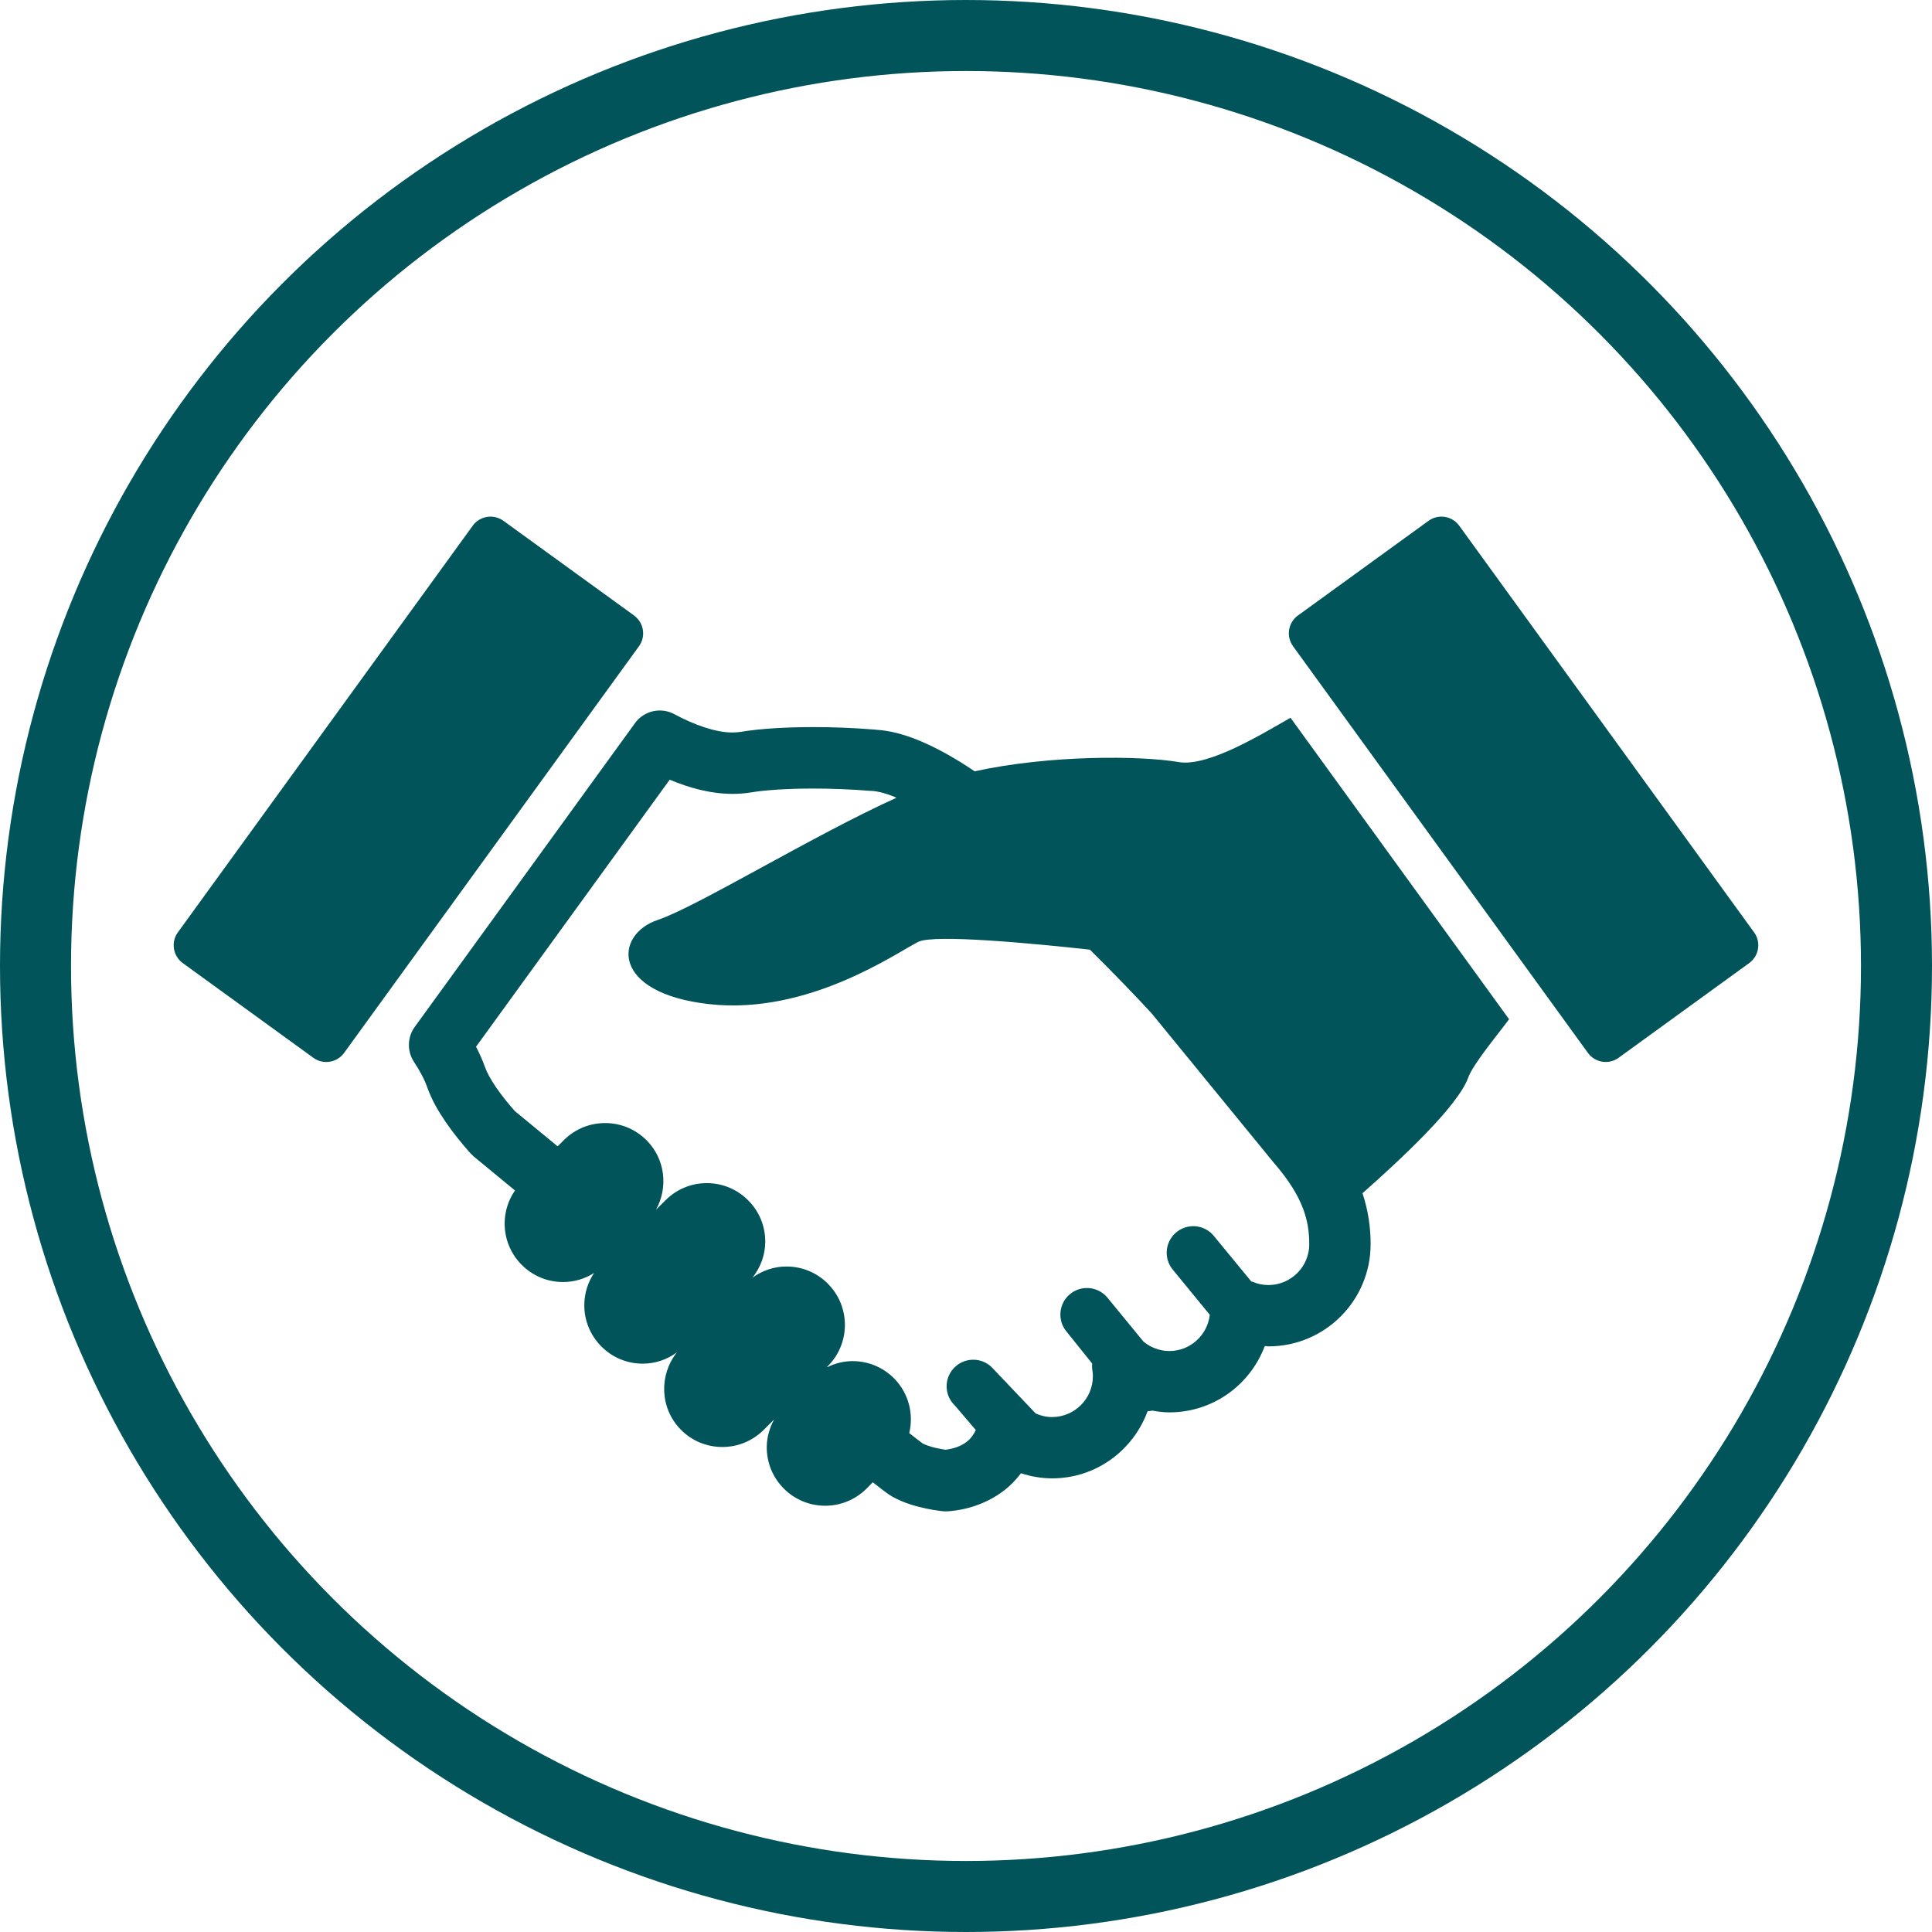 <?xml version="1.0" encoding="UTF-8"?><svg xmlns="http://www.w3.org/2000/svg" viewBox="0 0 51.908 51.908"><g id="a"/><g id="b"><g id="c"><g><circle cx="25.954" cy="25.954" r="25" style="fill:none; stroke:#00545a; stroke-miterlimit:10; stroke-width:1.908px;"/><g><path d="M31.667,20.474c-1.046-.174-3.455-.193-5.482,.249-.13-.086-.26-.175-.388-.253-.392-.24-.776-.443-1.158-.596-.37-.147-.739-.249-1.125-.269v-.002c-.578-.047-1.14-.068-1.656-.068-.786,.001-1.457,.045-1.954,.128h.002c-.069,.01-.144,.017-.226,.017-.429,.005-1.024-.199-1.563-.493-.364-.195-.814-.092-1.056,.242l-5.918,8.162c-.202,.278-.209,.654-.019,.941,.15,.225,.276,.459,.359,.692,.119,.33,.292,.63,.491,.921,.199,.29,.427,.572,.665,.841l.093,.089s.426,.351,1.105,.91c-.177,.254-.275,.556-.278,.873-.004,.419,.154,.815,.448,1.115,.298,.304,.696,.472,1.122,.472,.298,0,.584-.086,.832-.243-.166,.25-.258,.542-.262,.849-.005,.419,.155,.815,.448,1.114,.297,.305,.696,.473,1.122,.473,.335,0,.652-.109,.919-.304-.486,.61-.46,1.5,.099,2.072,.297,.304,.696,.471,1.121,.471h0c.413,0,.803-.159,1.1-.45l.29-.288c-.121,.223-.194,.47-.197,.73-.004,.419,.154,.815,.448,1.115,.298,.304,.696,.471,1.122,.471,.413,0,.802-.159,1.102-.451l.177-.179c.088,.07,.169,.132,.235,.183,.054,.041,.1,.075,.142,.106l.062,.044,.088,.055c.332,.182,.649,.261,.902,.317,.126,.026,.234,.044,.314,.055l.097,.013,.03,.003,.012,.001,.007,.001,.008,.001,.01,.001c.01,0,.005,.001,.055,.002l.059-.002c.553-.041,1.077-.231,1.506-.559,.171-.131,.321-.289,.455-.463,.265,.086,.545,.137,.837,.137,1.183-.001,2.179-.755,2.564-1.804,.043-.003,.086-.005,.128-.016,.15,.027,.302,.047,.46,.047,1.174-.001,2.167-.741,2.559-1.777l.008-.005,.092,.009c1.517,0,2.744-1.229,2.745-2.744,.001-.421-.057-.887-.218-1.371,1.041-.92,2.566-2.34,2.842-3.111,.133-.371,.879-1.261,1.096-1.564l-5.872-8.099c-.749,.424-2.203,1.325-3.006,1.191Zm3.51,12.954c-.001,.606-.491,1.097-1.097,1.098-.15,0-.29-.03-.421-.085-.013-.006-.027-.007-.04-.011l-1.018-1.238c-.257-.298-.708-.332-1.007-.074-.299,.257-.332,.709-.074,1.007l.984,1.2c-.063,.546-.522,.973-1.085,.974-.267-.001-.504-.096-.698-.255l-.977-1.191c-.258-.298-.709-.331-1.007-.074-.299,.257-.331,.709-.074,1.007l.68,.848c-.001,.053-.006,.106,.003,.158,.012,.067,.017,.127,.017,.183-.001,.607-.491,1.097-1.097,1.098-.158,0-.304-.037-.439-.096l-1.19-1.251c-.287-.27-.739-.256-1.009,.031-.271,.287-.257,.739,.03,1.009l.559,.655c-.056,.12-.13,.228-.244,.317-.145,.111-.345,.188-.572,.213-.066-.01-.157-.025-.264-.05-.133-.03-.273-.079-.346-.118-.025-.018-.09-.066-.183-.139-.053-.041-.113-.087-.179-.14,.121-.507-.009-1.062-.4-1.462-.298-.304-.696-.472-1.122-.472-.239,0-.469,.059-.68,.162l-.006-.005,.007-.008c.299-.293,.467-.685,.472-1.105,.004-.419-.155-.815-.448-1.114-.297-.304-.696-.472-1.122-.472-.333,0-.648,.108-.914,.3,.215-.271,.34-.601,.344-.953,.005-.419-.154-.815-.448-1.114-.298-.305-.696-.473-1.122-.473-.413,0-.802,.159-1.099,.45l-.265,.263c.326-.591,.251-1.349-.245-1.855-.298-.304-.697-.472-1.123-.472-.413,0-.803,.159-1.1,.45l-.175,.176c-.124-.103-.246-.203-.354-.292-.405-.333-.684-.564-.797-.656-.19-.216-.365-.434-.502-.635-.147-.213-.252-.411-.299-.545-.069-.194-.151-.376-.241-.549l5.203-7.174c.514,.215,1.077,.377,1.685,.381,.162,0,.327-.012,.495-.039h.002c.346-.059,.964-.106,1.68-.104,.472-.001,.992,.019,1.523,.061l.036,.002c.13,.003,.348,.05,.611,.157l.06,.027c-2.223,1.004-5.372,2.935-6.407,3.28-1.182,.394-1.281,1.97,1.379,2.265,2.66,.296,5.024-1.379,5.615-1.674,.424-.212,3.119,.047,4.611,.21,.658,.65,1.235,1.253,1.656,1.709l3.278,4.008,.014,.016c.42,.486,.648,.881,.777,1.22,.128,.339,.167,.631,.168,.963Z" style="fill:#00545a;"/><path d="M47.128,25.05l-7.922-10.925c-.192-.265-.561-.323-.825-.132l-3.509,2.544c-.264,.191-.323,.561-.131,.826l7.922,10.925c.192,.264,.561,.324,.825,.132l3.509-2.545c.264-.192,.323-.561,.131-.826Z" style="fill:#00545a;"/><path d="M17.036,16.537l-3.51-2.544c-.264-.191-.633-.133-.825,.132l-7.922,10.925c-.192,.264-.132,.634,.132,.826l3.509,2.545c.264,.191,.634,.132,.825-.132l7.922-10.925c.192-.264,.133-.634-.131-.826Z" style="fill:#00545a;"/></g></g></g></g></svg>